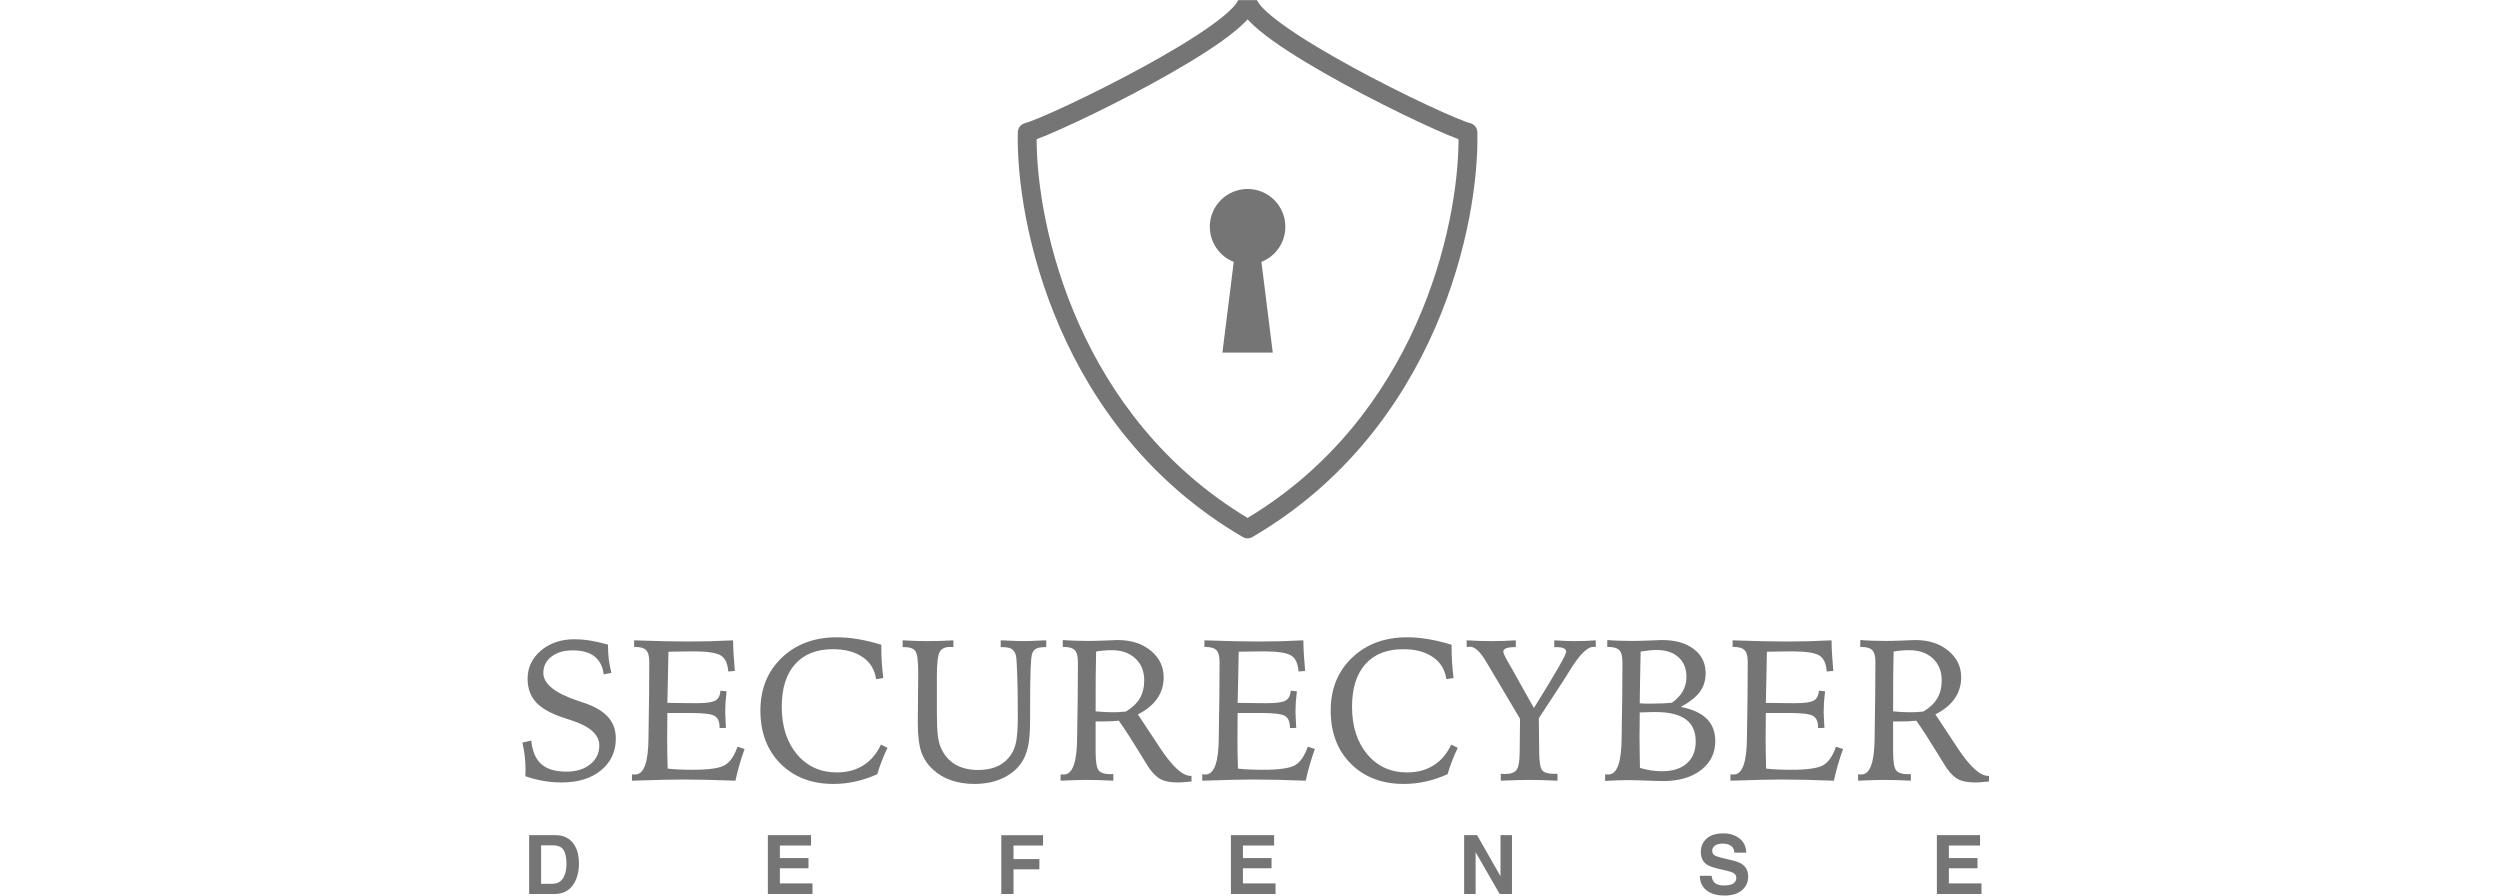 <svg xmlns="http://www.w3.org/2000/svg" width="134" height="48" viewBox="0 0 134 48" fill="none"><path fill-rule="evenodd" clip-rule="evenodd" d="M66.364 0.007L66.365 0.001L66.365 0L66.364 0.001V0.001C66.363 0.007 66.355 0.039 66.317 0.102C66.267 0.187 66.182 0.297 66.053 0.431C65.796 0.699 65.411 1.015 64.921 1.366C63.943 2.066 62.614 2.856 61.23 3.611C59.848 4.365 58.423 5.077 57.261 5.622C56.68 5.894 56.167 6.123 55.761 6.293C55.342 6.469 55.065 6.57 54.938 6.601C54.718 6.656 54.561 6.852 54.555 7.08C54.44 11.905 56.678 22.989 66.615 28.786C66.773 28.878 66.968 28.878 67.126 28.786C77.063 22.989 79.301 11.905 79.186 7.08C79.18 6.852 79.023 6.656 78.803 6.601C78.676 6.57 78.399 6.469 77.981 6.293C77.574 6.123 77.061 5.894 76.48 5.622C75.318 5.077 73.894 4.365 72.511 3.611C71.126 2.856 69.798 2.066 68.82 1.366C68.33 1.015 67.945 0.699 67.688 0.431C67.559 0.297 67.474 0.187 67.424 0.102C67.386 0.039 67.378 0.007 67.377 0.001V0.001L67.376 0L67.376 0.001L67.377 0.007H66.364ZM66.871 1.039C66.842 1.07 66.813 1.101 66.784 1.132C66.464 1.465 66.021 1.823 65.51 2.19C64.483 2.924 63.113 3.737 61.714 4.5C60.313 5.264 58.87 5.986 57.691 6.538C57.101 6.814 56.575 7.049 56.152 7.227C55.933 7.318 55.734 7.398 55.563 7.461C55.57 12.21 57.822 22.32 66.871 27.761C75.918 22.32 78.171 12.21 78.178 7.461C78.007 7.398 77.808 7.318 77.589 7.227C77.166 7.049 76.64 6.814 76.05 6.538C74.872 5.986 73.428 5.264 72.027 4.5C70.628 3.737 69.258 2.924 68.231 2.19C67.72 1.823 67.278 1.465 66.958 1.132C66.928 1.101 66.899 1.07 66.871 1.039ZM67.612 14.038C68.363 13.742 68.895 13.01 68.895 12.153C68.895 11.035 67.989 10.129 66.871 10.129C65.752 10.129 64.846 11.035 64.846 12.153C64.846 13.01 65.378 13.742 66.129 14.038L65.521 18.901H68.22L67.612 14.038ZM47.238 34.559V34.739C47.238 34.985 47.246 35.241 47.264 35.508C47.282 35.772 47.308 36.05 47.343 36.341L46.958 36.404C46.888 35.898 46.649 35.505 46.241 35.224C45.834 34.939 45.301 34.797 44.644 34.797C43.769 34.797 43.092 35.065 42.614 35.603C42.139 36.137 41.902 36.897 41.902 37.881C41.902 38.932 42.175 39.782 42.719 40.432C43.268 41.079 43.978 41.402 44.849 41.402C45.398 41.402 45.872 41.276 46.273 41.023C46.677 40.77 46.992 40.399 47.217 39.91L47.57 40.084C47.457 40.313 47.355 40.547 47.264 40.786C47.172 41.021 47.092 41.258 47.021 41.497C46.642 41.669 46.255 41.8 45.862 41.887C45.468 41.975 45.072 42.019 44.675 42.019C43.508 42.019 42.563 41.659 41.839 40.938C41.118 40.214 40.758 39.264 40.758 38.086C40.758 36.926 41.14 35.983 41.902 35.255C42.665 34.524 43.651 34.159 44.86 34.159C45.218 34.159 45.596 34.192 45.993 34.259C46.394 34.326 46.809 34.426 47.238 34.559ZM32.629 35.319C32.601 35.065 32.587 34.809 32.587 34.549C32.197 34.443 31.866 34.37 31.596 34.327C31.325 34.285 31.058 34.264 30.794 34.264C30.074 34.264 29.474 34.466 28.996 34.87C28.518 35.275 28.279 35.779 28.279 36.383C28.279 36.897 28.432 37.318 28.738 37.649C29.044 37.979 29.55 38.258 30.256 38.487C30.337 38.515 30.45 38.552 30.594 38.598C31.613 38.921 32.123 39.374 32.123 39.958C32.123 40.369 31.959 40.706 31.632 40.97C31.306 41.23 30.882 41.36 30.362 41.36C29.768 41.36 29.32 41.227 29.017 40.959C28.715 40.692 28.534 40.271 28.474 39.694L28 39.805C28.056 40.047 28.098 40.29 28.127 40.532C28.155 40.775 28.169 41.021 28.169 41.271C28.169 41.362 28.167 41.432 28.163 41.481C28.163 41.527 28.162 41.568 28.158 41.603C28.485 41.719 28.807 41.803 29.123 41.856C29.443 41.912 29.77 41.94 30.104 41.94C30.979 41.94 31.682 41.724 32.212 41.292C32.743 40.856 33.008 40.288 33.008 39.589C33.008 39.135 32.875 38.756 32.608 38.45C32.341 38.141 31.924 37.888 31.358 37.691C31.27 37.659 31.144 37.617 30.979 37.564C29.741 37.15 29.123 36.651 29.123 36.067C29.123 35.712 29.267 35.422 29.555 35.197C29.847 34.972 30.225 34.86 30.689 34.86C31.191 34.86 31.58 34.965 31.854 35.176C32.132 35.387 32.3 35.71 32.36 36.146L32.771 36.067C32.708 35.821 32.66 35.572 32.629 35.319ZM35.639 34.37C35.154 34.359 34.604 34.343 33.989 34.322V34.675H34.031C34.319 34.675 34.52 34.733 34.632 34.849C34.745 34.965 34.801 35.174 34.801 35.477C34.801 35.818 34.799 36.134 34.796 36.426C34.796 36.717 34.794 37.018 34.79 37.327L34.769 38.766C34.766 38.953 34.762 39.211 34.759 39.541C34.752 40.856 34.514 41.513 34.047 41.513H33.942C33.92 41.51 33.898 41.506 33.873 41.503V41.845L34.063 41.84C35.226 41.801 36.07 41.782 36.593 41.782C36.977 41.782 37.405 41.787 37.88 41.798C38.354 41.808 38.867 41.824 39.419 41.845C39.479 41.568 39.549 41.288 39.63 41.007C39.711 40.726 39.804 40.439 39.91 40.148L39.53 40.021C39.365 40.506 39.142 40.835 38.86 41.007C38.583 41.176 38.003 41.26 37.121 41.26C36.853 41.26 36.607 41.255 36.383 41.244C36.161 41.234 35.962 41.218 35.787 41.197C35.776 40.859 35.769 40.566 35.766 40.316C35.762 40.063 35.76 39.821 35.76 39.589C35.76 39.455 35.762 39.237 35.766 38.935C35.769 38.629 35.771 38.39 35.771 38.218H37.089C37.729 38.218 38.135 38.271 38.307 38.376C38.483 38.482 38.57 38.684 38.57 38.983V39.025L38.913 39.014L38.897 38.766C38.88 38.464 38.871 38.267 38.871 38.176C38.871 38.018 38.876 37.846 38.887 37.659C38.901 37.473 38.92 37.271 38.945 37.053L38.613 37.021C38.599 37.278 38.509 37.454 38.344 37.548C38.182 37.643 37.846 37.691 37.337 37.691C37.231 37.691 37.022 37.689 36.709 37.686C36.4 37.679 36.142 37.675 35.934 37.675H35.771C35.775 37.492 35.783 37.095 35.797 36.484C35.811 35.872 35.822 35.355 35.829 34.934C35.878 34.934 35.956 34.932 36.061 34.928C36.585 34.918 36.945 34.913 37.142 34.913C37.911 34.913 38.412 34.988 38.644 35.139C38.876 35.287 39.006 35.572 39.034 35.993L39.388 35.962C39.363 35.684 39.342 35.408 39.324 35.134C39.307 34.856 39.296 34.586 39.293 34.322C38.881 34.343 38.475 34.359 38.075 34.37C37.678 34.38 37.284 34.385 36.894 34.385C36.542 34.385 36.124 34.38 35.639 34.37ZM51.102 34.686V34.322C50.863 34.336 50.627 34.347 50.395 34.354C50.163 34.361 49.935 34.364 49.71 34.364C49.524 34.364 49.318 34.361 49.093 34.354C48.868 34.347 48.631 34.336 48.382 34.322V34.686H48.477C48.768 34.686 48.963 34.756 49.062 34.897C49.164 35.037 49.215 35.41 49.215 36.014V36.178C49.215 36.501 49.211 36.951 49.204 37.528C49.197 38.1 49.194 38.513 49.194 38.766C49.194 39.42 49.255 39.93 49.378 40.295C49.501 40.657 49.708 40.972 50 41.239C50.267 41.492 50.591 41.685 50.97 41.819C51.353 41.952 51.772 42.019 52.225 42.019C52.879 42.019 53.446 41.886 53.928 41.618C54.409 41.351 54.748 40.984 54.945 40.517C55.04 40.292 55.109 40.033 55.151 39.742C55.193 39.447 55.214 39.021 55.214 38.466V37.939C55.214 36.969 55.223 36.267 55.24 35.835C55.258 35.399 55.286 35.13 55.325 35.029C55.37 34.906 55.444 34.818 55.546 34.765C55.652 34.712 55.808 34.686 56.016 34.686H56.079V34.322C56.04 34.322 55.979 34.324 55.894 34.327C55.409 34.352 55.065 34.364 54.861 34.364C54.654 34.364 54.307 34.352 53.822 34.327C53.742 34.324 53.68 34.322 53.638 34.322V34.686H53.717C53.949 34.686 54.116 34.718 54.218 34.781C54.323 34.844 54.401 34.956 54.45 35.118C54.481 35.241 54.506 35.596 54.523 36.183C54.545 36.767 54.555 37.487 54.555 38.345C54.555 39.058 54.517 39.568 54.439 39.873C54.362 40.179 54.228 40.438 54.038 40.648C53.849 40.859 53.62 41.016 53.353 41.118C53.086 41.22 52.775 41.271 52.42 41.271C51.946 41.271 51.539 41.172 51.202 40.975C50.868 40.775 50.615 40.485 50.443 40.105C50.362 39.93 50.304 39.707 50.269 39.436C50.234 39.165 50.216 38.745 50.216 38.176V36.252C50.216 35.566 50.266 35.132 50.364 34.949C50.462 34.767 50.65 34.675 50.928 34.675C50.946 34.675 50.974 34.677 51.012 34.681C51.051 34.684 51.081 34.686 51.102 34.686ZM58.725 38.129C58.894 38.146 59.052 38.158 59.2 38.165C59.351 38.172 59.484 38.176 59.6 38.176C59.699 38.176 59.811 38.174 59.938 38.171C60.064 38.164 60.201 38.153 60.349 38.139C60.687 37.935 60.934 37.7 61.092 37.433C61.251 37.162 61.33 36.84 61.33 36.468C61.33 35.979 61.172 35.587 60.855 35.292C60.539 34.997 60.114 34.849 59.579 34.849C59.435 34.849 59.295 34.856 59.158 34.87C59.02 34.881 58.885 34.898 58.752 34.923C58.741 35.359 58.734 35.807 58.73 36.267C58.727 36.728 58.725 37.348 58.725 38.129ZM56.848 41.503L56.881 41.507L56.917 41.513H57.022C57.49 41.513 57.727 40.856 57.734 39.541C57.738 39.211 57.741 38.953 57.745 38.766L57.766 37.327C57.769 37.018 57.771 36.717 57.771 36.426C57.775 36.134 57.776 35.818 57.776 35.477C57.776 35.174 57.72 34.965 57.608 34.849C57.495 34.733 57.295 34.675 57.007 34.675H56.964V34.306C57.2 34.324 57.432 34.336 57.66 34.343C57.892 34.35 58.117 34.354 58.335 34.354C58.571 34.354 58.862 34.347 59.21 34.333C59.562 34.315 59.795 34.306 59.911 34.306C60.632 34.306 61.222 34.496 61.683 34.876C62.143 35.255 62.373 35.731 62.373 36.304C62.373 36.73 62.258 37.109 62.026 37.443C61.797 37.773 61.453 38.056 60.992 38.292L61.978 39.784C62.013 39.84 62.066 39.921 62.136 40.026C62.818 41.067 63.377 41.587 63.813 41.587H63.865V41.887C63.816 41.891 63.742 41.898 63.644 41.908C63.416 41.93 63.249 41.94 63.143 41.94C62.771 41.94 62.475 41.891 62.258 41.792C62.043 41.691 61.831 41.495 61.62 41.207C61.584 41.162 61.389 40.849 61.034 40.269C60.683 39.689 60.328 39.142 59.969 38.629C59.836 38.643 59.694 38.654 59.542 38.661C59.391 38.668 59.224 38.672 59.042 38.672H58.725V40.29C58.725 40.817 58.78 41.151 58.889 41.292C58.998 41.429 59.214 41.497 59.537 41.497C59.548 41.497 59.562 41.495 59.579 41.492C59.597 41.489 59.611 41.487 59.621 41.487L59.63 41.487C59.633 41.487 59.636 41.487 59.638 41.488L59.641 41.488L59.645 41.489L59.648 41.49L59.65 41.491L59.653 41.492C59.664 41.495 59.671 41.497 59.674 41.497V41.845C59.425 41.831 59.177 41.821 58.931 41.814C58.685 41.807 58.441 41.803 58.198 41.803C58.068 41.803 57.885 41.807 57.65 41.814C57.414 41.821 57.147 41.831 56.848 41.845V41.503ZM66.206 34.37C65.721 34.359 65.171 34.343 64.556 34.322V34.675H64.598C64.886 34.675 65.087 34.733 65.199 34.849C65.312 34.965 65.368 35.174 65.368 35.477C65.368 35.818 65.366 36.134 65.363 36.426C65.363 36.717 65.361 37.018 65.358 37.327L65.336 38.766C65.333 38.953 65.329 39.211 65.326 39.541C65.319 40.856 65.082 41.513 64.614 41.513H64.509C64.488 41.51 64.465 41.506 64.44 41.503V41.845L64.63 41.84C65.793 41.801 66.637 41.782 67.16 41.782C67.544 41.782 67.972 41.787 68.447 41.798C68.921 41.808 69.434 41.824 69.986 41.845C70.046 41.568 70.116 41.288 70.197 41.007C70.278 40.726 70.371 40.439 70.477 40.148L70.097 40.021C69.932 40.506 69.709 40.835 69.427 41.007C69.15 41.176 68.57 41.26 67.688 41.26C67.421 41.26 67.174 41.255 66.95 41.244C66.728 41.234 66.53 41.218 66.354 41.197C66.343 40.859 66.336 40.566 66.333 40.316C66.329 40.063 66.328 39.821 66.328 39.589C66.328 39.455 66.329 39.237 66.333 38.935C66.336 38.629 66.338 38.39 66.338 38.218H67.656C68.296 38.218 68.702 38.271 68.874 38.376C69.05 38.482 69.138 38.684 69.138 38.983V39.025L69.48 39.014L69.464 38.766C69.447 38.464 69.438 38.267 69.438 38.176C69.438 38.018 69.443 37.846 69.454 37.659C69.468 37.473 69.487 37.271 69.512 37.053L69.18 37.021C69.166 37.278 69.076 37.454 68.911 37.548C68.749 37.643 68.413 37.691 67.904 37.691C67.798 37.691 67.589 37.689 67.276 37.686C66.967 37.679 66.709 37.675 66.501 37.675H66.338C66.342 37.492 66.35 37.095 66.364 36.484C66.379 35.872 66.389 35.355 66.396 34.934C66.445 34.934 66.523 34.932 66.628 34.928C67.152 34.918 67.512 34.913 67.709 34.913C68.478 34.913 68.979 34.988 69.211 35.139C69.443 35.287 69.573 35.572 69.601 35.993L69.955 35.962C69.93 35.684 69.909 35.408 69.891 35.134C69.874 34.856 69.863 34.586 69.86 34.322C69.448 34.343 69.043 34.359 68.642 34.37C68.245 34.38 67.851 34.385 67.461 34.385C67.109 34.385 66.691 34.38 66.206 34.37ZM77.805 34.559V34.739C77.805 34.985 77.814 35.241 77.831 35.508C77.849 35.772 77.875 36.05 77.91 36.341L77.525 36.404C77.455 35.898 77.216 35.505 76.808 35.224C76.401 34.939 75.868 34.797 75.211 34.797C74.336 34.797 73.659 35.065 73.181 35.603C72.707 36.137 72.469 36.897 72.469 37.881C72.469 38.932 72.742 39.782 73.287 40.432C73.835 41.079 74.545 41.402 75.416 41.402C75.965 41.402 76.439 41.276 76.84 41.023C77.244 40.77 77.559 40.399 77.784 39.91L78.137 40.084C78.024 40.313 77.922 40.547 77.831 40.786C77.74 41.021 77.659 41.258 77.588 41.497C77.209 41.669 76.822 41.8 76.429 41.887C76.035 41.975 75.64 42.019 75.243 42.019C74.076 42.019 73.13 41.659 72.406 40.938C71.686 40.214 71.325 39.264 71.325 38.086C71.325 36.926 71.707 35.983 72.469 35.255C73.232 34.524 74.218 34.159 75.427 34.159C75.785 34.159 76.163 34.192 76.561 34.259C76.961 34.326 77.376 34.426 77.805 34.559ZM79.344 34.354C79.116 34.347 78.871 34.336 78.611 34.322L78.617 34.686L78.727 34.67C78.755 34.666 78.778 34.665 78.796 34.665C79.052 34.665 79.337 34.928 79.65 35.456C79.699 35.543 79.74 35.61 79.771 35.656L81.474 38.529L81.453 40.401C81.446 40.844 81.388 41.135 81.279 41.276C81.17 41.416 80.963 41.487 80.657 41.487C80.636 41.487 80.601 41.485 80.551 41.481C80.502 41.478 80.465 41.476 80.441 41.476V41.845C80.746 41.831 81.029 41.821 81.29 41.814C81.553 41.807 81.773 41.803 81.948 41.803C82.156 41.803 82.39 41.807 82.65 41.814C82.913 41.821 83.191 41.831 83.483 41.845V41.476H83.298C82.985 41.476 82.776 41.416 82.671 41.297C82.565 41.174 82.509 40.868 82.502 40.38L82.481 38.498L83.809 36.468C83.901 36.324 84.024 36.127 84.178 35.877C84.678 35.076 85.084 34.675 85.396 34.675H85.46C85.481 34.675 85.496 34.677 85.507 34.681C85.518 34.681 85.526 34.682 85.533 34.686V34.322C85.337 34.336 85.145 34.347 84.959 34.354C84.772 34.361 84.59 34.364 84.41 34.364C84.266 34.364 84.1 34.361 83.91 34.354C83.72 34.347 83.519 34.336 83.309 34.322V34.686H83.398C83.592 34.686 83.73 34.707 83.815 34.749C83.903 34.788 83.947 34.849 83.947 34.934C83.947 35.014 83.802 35.306 83.514 35.809C83.226 36.311 82.794 37.025 82.217 37.949L80.947 35.682C80.919 35.633 80.882 35.57 80.836 35.492C80.664 35.197 80.578 35.007 80.578 34.923C80.578 34.846 80.629 34.788 80.731 34.749C80.833 34.707 80.98 34.686 81.174 34.686H81.247V34.322C81.008 34.336 80.78 34.347 80.562 34.354C80.344 34.361 80.14 34.364 79.95 34.364C79.775 34.364 79.573 34.361 79.344 34.354ZM87.89 37.696C87.971 37.703 88.057 37.709 88.148 37.712H88.57C88.77 37.712 88.955 37.709 89.124 37.701C89.296 37.694 89.461 37.682 89.619 37.664C89.876 37.482 90.069 37.276 90.199 37.048C90.329 36.816 90.394 36.561 90.394 36.283C90.394 35.837 90.252 35.485 89.967 35.229C89.683 34.969 89.292 34.839 88.797 34.839C88.688 34.839 88.561 34.846 88.417 34.86C88.277 34.874 88.117 34.895 87.938 34.923C87.927 35.394 87.916 35.941 87.906 36.563C87.899 37.185 87.894 37.563 87.89 37.696ZM87.901 41.16C88.104 41.22 88.305 41.265 88.502 41.297C88.698 41.325 88.89 41.339 89.076 41.339C89.653 41.339 90.099 41.199 90.415 40.917C90.732 40.636 90.89 40.244 90.89 39.742C90.89 39.208 90.712 38.812 90.357 38.556C90.002 38.295 89.458 38.165 88.723 38.165C88.603 38.165 88.482 38.167 88.359 38.171C88.24 38.171 88.083 38.176 87.89 38.187C87.89 38.334 87.888 38.552 87.885 38.84C87.881 39.125 87.879 39.334 87.879 39.468C87.879 39.685 87.881 39.917 87.885 40.163C87.888 40.406 87.894 40.738 87.901 41.16ZM86.034 41.503C86.059 41.506 86.082 41.51 86.103 41.513H86.208C86.676 41.513 86.913 40.856 86.92 39.541C86.924 39.211 86.927 38.953 86.93 38.766L86.952 37.327C86.955 37.018 86.957 36.717 86.957 36.426C86.96 36.134 86.962 35.818 86.962 35.477C86.962 35.174 86.906 34.965 86.793 34.849C86.681 34.733 86.481 34.675 86.192 34.675H86.15V34.306C86.375 34.324 86.595 34.336 86.809 34.343C87.027 34.35 87.247 34.354 87.468 34.354C87.714 34.354 88.017 34.347 88.375 34.333C88.734 34.315 88.967 34.306 89.076 34.306C89.8 34.306 90.371 34.468 90.79 34.791C91.211 35.111 91.422 35.543 91.422 36.088C91.422 36.471 91.319 36.803 91.111 37.085C90.907 37.362 90.568 37.631 90.094 37.891C90.712 38.011 91.174 38.222 91.48 38.524C91.786 38.826 91.939 39.225 91.939 39.721C91.939 40.364 91.684 40.882 91.174 41.276C90.665 41.669 89.985 41.866 89.134 41.866C88.98 41.866 88.69 41.858 88.264 41.84C87.839 41.822 87.488 41.814 87.21 41.814C87.094 41.814 86.932 41.817 86.725 41.824C86.521 41.831 86.291 41.842 86.034 41.856V41.503ZM94.517 34.37C94.032 34.359 93.482 34.343 92.867 34.322V34.675H92.909C93.197 34.675 93.397 34.733 93.51 34.849C93.623 34.965 93.679 35.174 93.679 35.477C93.679 35.818 93.677 36.134 93.673 36.426C93.673 36.717 93.672 37.018 93.668 37.327L93.647 38.766C93.644 38.953 93.64 39.211 93.636 39.541C93.629 40.856 93.392 41.513 92.925 41.513H92.819C92.798 41.51 92.775 41.506 92.751 41.503V41.845L92.941 41.84C94.104 41.801 94.948 41.782 95.471 41.782C95.854 41.782 96.283 41.787 96.758 41.798C97.232 41.808 97.745 41.824 98.297 41.845C98.357 41.568 98.427 41.288 98.508 41.007C98.589 40.726 98.682 40.439 98.787 40.148L98.408 40.021C98.243 40.506 98.019 40.835 97.738 41.007C97.46 41.176 96.881 41.26 95.998 41.26C95.731 41.26 95.485 41.255 95.26 41.244C95.039 41.234 94.84 41.218 94.665 41.197C94.654 40.859 94.647 40.566 94.644 40.316C94.64 40.063 94.638 39.821 94.638 39.589C94.638 39.455 94.64 39.237 94.644 38.935C94.647 38.629 94.649 38.39 94.649 38.218H95.967C96.606 38.218 97.012 38.271 97.185 38.376C97.36 38.482 97.448 38.684 97.448 38.983V39.025L97.791 39.014L97.775 38.766C97.757 38.464 97.749 38.267 97.749 38.176C97.749 38.018 97.754 37.846 97.764 37.659C97.779 37.473 97.798 37.271 97.823 37.053L97.49 37.021C97.476 37.278 97.387 37.454 97.222 37.548C97.06 37.643 96.724 37.691 96.215 37.691C96.109 37.691 95.9 37.689 95.587 37.686C95.278 37.679 95.019 37.675 94.812 37.675H94.649C94.652 37.492 94.661 37.095 94.675 36.484C94.689 35.872 94.7 35.355 94.707 34.934C94.756 34.934 94.833 34.932 94.939 34.928C95.462 34.918 95.823 34.913 96.019 34.913C96.789 34.913 97.29 34.988 97.522 35.139C97.754 35.287 97.884 35.572 97.912 35.993L98.265 35.962C98.241 35.684 98.22 35.408 98.202 35.134C98.184 34.856 98.174 34.586 98.17 34.322C97.759 34.343 97.353 34.359 96.953 34.37C96.555 34.38 96.162 34.385 95.772 34.385C95.42 34.385 95.002 34.38 94.517 34.37ZM101.471 38.129C101.639 38.146 101.798 38.158 101.945 38.165C102.096 38.172 102.23 38.176 102.346 38.176C102.444 38.176 102.557 38.174 102.683 38.171C102.81 38.164 102.947 38.153 103.095 38.139C103.432 37.935 103.68 37.7 103.838 37.433C103.996 37.162 104.075 36.84 104.075 36.468C104.075 35.979 103.917 35.587 103.601 35.292C103.284 34.997 102.859 34.849 102.325 34.849C102.181 34.849 102.04 34.856 101.903 34.87C101.766 34.881 101.631 34.898 101.497 34.923C101.487 35.359 101.48 35.807 101.476 36.267C101.472 36.728 101.471 37.348 101.471 38.129ZM99.594 41.503L99.628 41.508L99.662 41.513H99.768C100.235 41.513 100.473 40.856 100.48 39.541C100.483 39.211 100.487 38.953 100.49 38.766L100.511 37.327C100.515 37.018 100.516 36.717 100.516 36.426C100.52 36.134 100.522 35.818 100.522 35.477C100.522 35.174 100.466 34.965 100.353 34.849C100.241 34.733 100.04 34.675 99.752 34.675H99.71V34.306C99.945 34.324 100.177 34.336 100.406 34.343C100.638 34.35 100.863 34.354 101.081 34.354C101.316 34.354 101.608 34.347 101.956 34.333C102.307 34.315 102.541 34.306 102.657 34.306C103.377 34.306 103.968 34.496 104.428 34.876C104.889 35.255 105.119 35.731 105.119 36.304C105.119 36.73 105.003 37.109 104.771 37.443C104.543 37.773 104.198 38.056 103.738 38.292L104.724 39.784C104.759 39.84 104.811 39.921 104.882 40.026C105.564 41.067 106.122 41.587 106.558 41.587H106.611V41.887C106.562 41.891 106.488 41.898 106.39 41.908C106.161 41.93 105.994 41.94 105.889 41.94C105.516 41.94 105.221 41.891 105.003 41.792C104.789 41.691 104.576 41.495 104.365 41.207C104.33 41.162 104.135 40.849 103.78 40.269C103.428 39.689 103.073 39.142 102.715 38.629C102.581 38.643 102.439 38.654 102.288 38.661C102.137 38.668 101.97 38.672 101.787 38.672H101.471V40.29C101.471 40.817 101.525 41.151 101.634 41.292C101.743 41.429 101.959 41.497 102.283 41.497C102.293 41.497 102.307 41.495 102.325 41.492C102.342 41.489 102.356 41.487 102.367 41.487C102.381 41.487 102.392 41.489 102.399 41.492C102.409 41.495 102.416 41.497 102.42 41.497V41.845C102.17 41.831 101.922 41.821 101.676 41.814C101.43 41.807 101.186 41.803 100.944 41.803C100.813 41.803 100.631 41.807 100.395 41.814C100.16 41.821 99.893 41.831 99.594 41.845V41.503ZM28.362 47.919H29.722C30.199 47.919 30.552 47.722 30.78 47.33C30.949 47.038 31.033 46.683 31.033 46.263C31.033 46.097 31.013 45.923 30.973 45.74C30.933 45.558 30.858 45.388 30.748 45.231C30.611 45.036 30.432 44.903 30.21 44.83C30.081 44.787 29.918 44.764 29.722 44.762H28.362V47.919ZM29.611 45.31C29.911 45.31 30.111 45.396 30.213 45.567C30.313 45.74 30.363 45.987 30.363 46.308C30.363 46.541 30.329 46.741 30.262 46.91C30.139 47.217 29.922 47.37 29.611 47.37H29.003V45.31H29.611ZM43.335 46.539H41.802V47.351H43.55V47.919H41.157V44.762H43.472V45.321H41.802V45.991H43.335V46.539ZM54.325 45.321H55.908V44.766H53.67V47.919H54.325V46.595H55.711V46.047H54.325V45.321ZM68.155 46.539H66.621V47.351H68.369V47.919H65.976V44.762H68.292V45.321H66.621V45.991H68.155V46.539ZM80.382 47.919H81.042V44.762H80.427V46.965L79.17 44.762H78.478V47.919H79.093V45.676L80.382 47.919ZM92.41 47.462C92.566 47.462 92.692 47.445 92.79 47.411C92.974 47.345 93.066 47.223 93.066 47.045C93.066 46.941 93.02 46.86 92.929 46.803C92.837 46.747 92.694 46.698 92.498 46.655L92.164 46.58C91.836 46.506 91.609 46.425 91.483 46.338C91.27 46.192 91.164 45.965 91.164 45.655C91.164 45.372 91.267 45.137 91.472 44.95C91.678 44.763 91.98 44.669 92.378 44.669C92.711 44.669 92.995 44.758 93.229 44.935C93.464 45.111 93.588 45.366 93.599 45.702H92.965C92.954 45.512 92.871 45.377 92.717 45.297C92.614 45.244 92.486 45.218 92.333 45.218C92.163 45.218 92.028 45.252 91.926 45.321C91.825 45.389 91.774 45.485 91.774 45.608C91.774 45.72 91.824 45.805 91.924 45.86C91.989 45.898 92.126 45.941 92.335 45.991L92.879 46.122C93.118 46.179 93.298 46.255 93.419 46.351C93.608 46.499 93.702 46.714 93.702 46.995C93.702 47.284 93.591 47.524 93.37 47.715C93.15 47.905 92.839 48 92.436 48C92.025 48 91.701 47.907 91.466 47.719C91.23 47.531 91.113 47.273 91.113 46.944H91.742C91.762 47.088 91.802 47.196 91.86 47.267C91.967 47.397 92.151 47.462 92.41 47.462ZM104.46 46.539H105.994V45.991H104.46V45.321H106.131V44.762H103.816V47.919H106.208V47.351H104.46V46.539Z" fill="#757575"></path></svg>